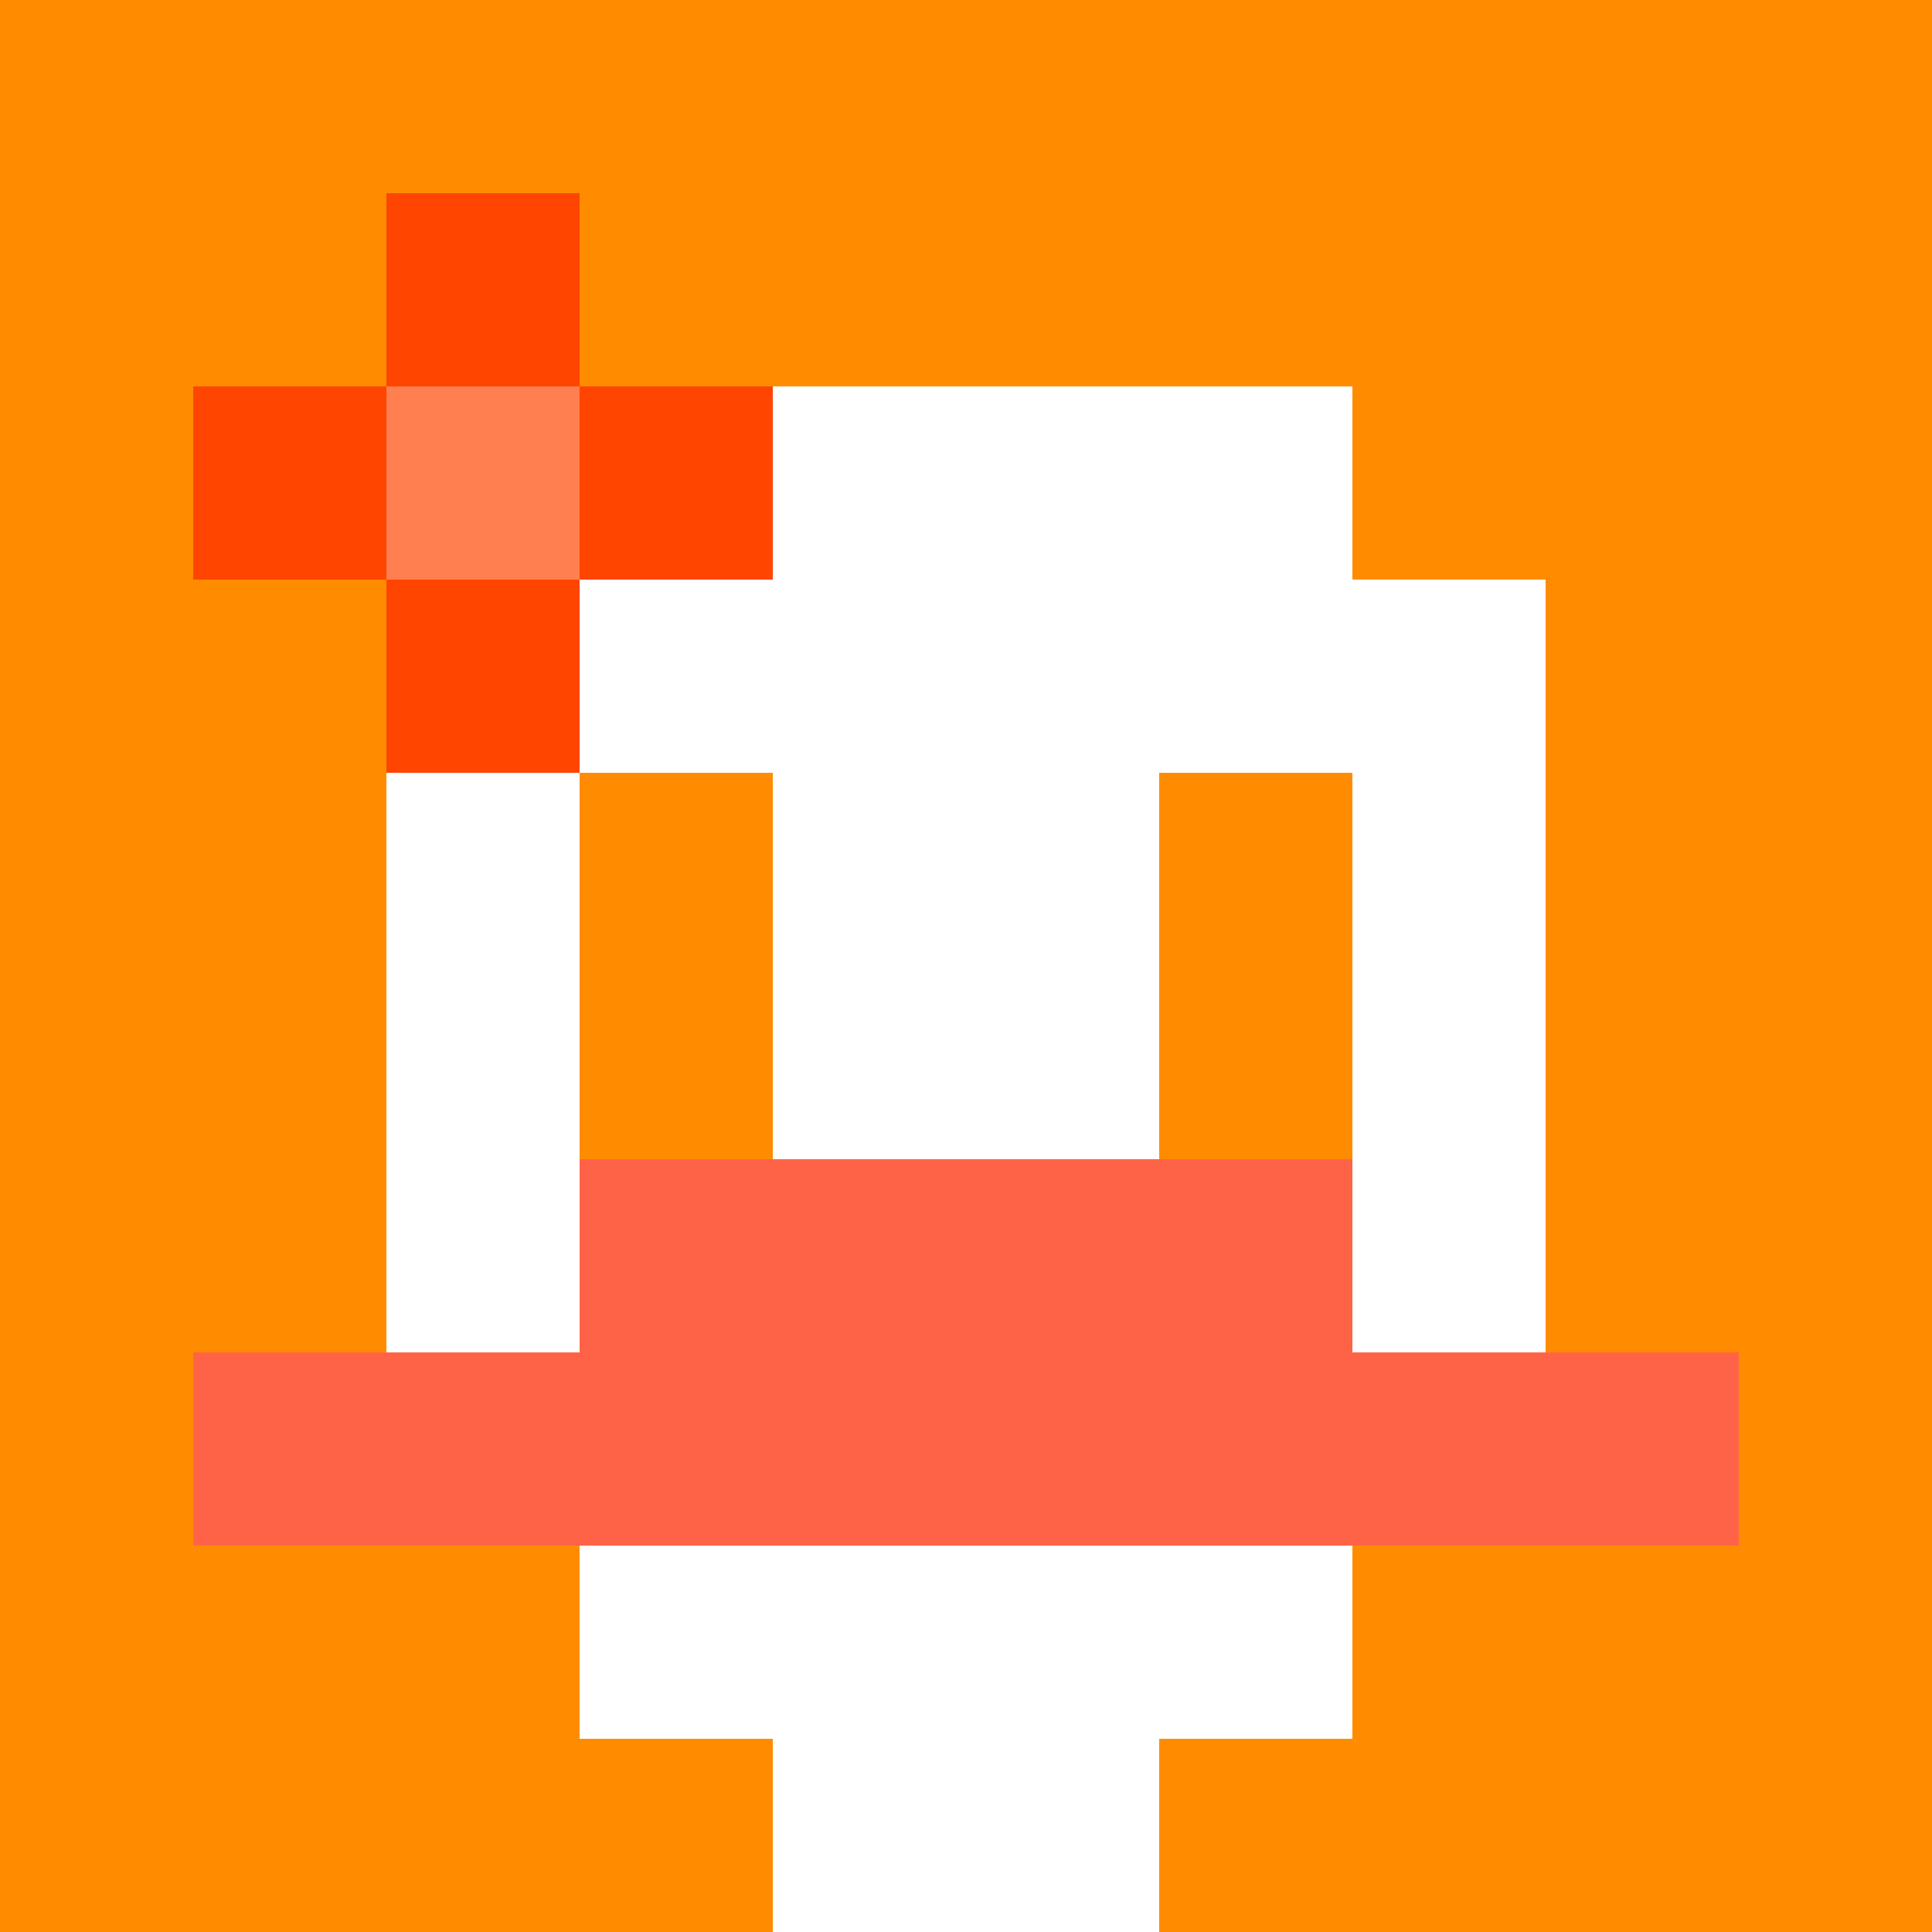 <svg xmlns="http://www.w3.org/2000/svg" version="1.1" width="600" height="600" viewBox="0 0 123 123">
<title>'goose-pfp-flower' by Dmitri Cherniak</title>
<desc>The Goose Is Loose (Orange Edition)</desc>
<rect width="100%" height="100%" fill="#060404"/>
<g>
  <g id="0-0">
    <rect x="0" y="0" height="123" width="123" fill="#FF8C00"/>
    <g>
      <rect id="0-0-3-2-4-7" x="36.9" y="24.6" width="49.2" height="86.1" fill="#FFFFFF"/>
      <rect id="0-0-2-3-6-5" x="24.6" y="36.9" width="73.8" height="61.5" fill="#FFFFFF"/>
      <rect id="0-0-4-8-2-2" x="49.2" y="98.4" width="24.6" height="24.6" fill="#FFFFFF"/>
      <rect id="0-0-1-7-8-1" x="12.3" y="86.1" width="98.4" height="12.3" fill="#FF6347"/>
      <rect id="0-0-3-6-4-2" x="36.9" y="73.8" width="49.2" height="24.6" fill="#FF6347"/>
      <rect id="0-0-3-4-1-1" x="36.9" y="49.2" width="12.3" height="12.3" fill="#FF8C00"/>
      <rect id="0-0-6-4-1-1" x="73.8" y="49.2" width="12.3" height="12.3" fill="#FF8C00"/>
      <rect id="0-0-3-5-1-1" x="36.9" y="61.5" width="12.3" height="12.3" fill="#FF8C00"/>
      <rect id="0-0-6-5-1-1" x="73.8" y="61.5" width="12.3" height="12.3" fill="#FF8C00"/>
      <rect id="0-0-1-2-3-1" x="12.3" y="24.6" width="36.9" height="12.3" fill="#FF4500"/>
      <rect id="0-0-2-1-1-3" x="24.6" y="12.3" width="12.3" height="36.9" fill="#FF4500"/>
      <rect id="0-0-2-2-1-1" x="24.6" y="24.6" width="12.3" height="12.3" fill="#FF7F50"/>
    </g>
  </g>
</g>
</svg>